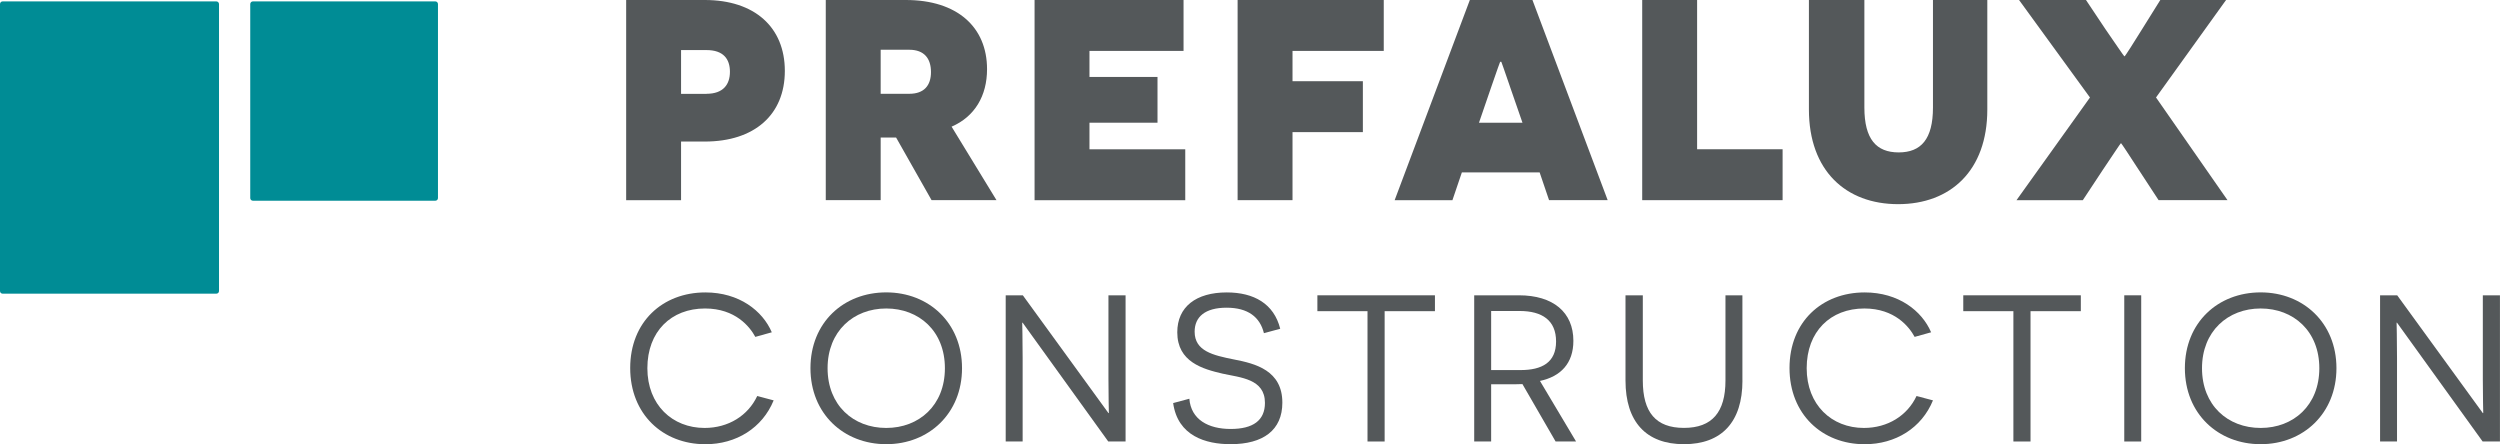 <?xml version="1.0" encoding="UTF-8"?>
<svg id="Calque_2" data-name="Calque 2" xmlns="http://www.w3.org/2000/svg" viewBox="0 0 538.68 95.72">
  <defs>
    <style>
      .cls-1 {
        fill: #008c95;
      }

      .cls-2 {
        fill: #54585a;
      }
    </style>
  </defs>
  <g id="Layer_1" data-name="Layer 1">
    <path class="cls-2" d="M151.86,0c10.72,0,17.25,5.85,17.25,15.28s-6.53,15.22-17.25,15.22h-5.11v12.63h-11.83V0h16.94ZM152.23,20.21c3.57,0,5.05-1.97,5.05-4.74s-1.42-4.68-5.05-4.68h-5.48v9.43h5.48Z"/>
    <path class="cls-2" d="M193.09,29.64h-3.33v13.49h-11.83V0h17.25c11.09,0,17.5,5.85,17.5,14.91,0,5.73-2.65,10.23-7.64,12.38l9.67,15.83h-13.99l-7.64-13.49ZM195.92,20.21c3.2,0,4.68-1.79,4.68-4.68s-1.42-4.81-4.68-4.81h-6.16v9.49h6.16Z"/>
    <path class="cls-2" d="M222.92,0h32.1v10.97h-20.27v5.61h14.66v9.86h-14.66v5.73h20.64v10.97h-32.47V0Z"/>
    <path class="cls-2" d="M278.5,10.97v6.53h15.16v10.97h-15.16v14.66h-11.83V0h31.49v10.97h-19.66Z"/>
    <path class="cls-2" d="M314.99,37.15l-2.03,5.98h-12.45L316.71,0h13.49l16.21,43.13h-12.63l-2.03-5.98h-16.76ZM325.34,18.61c-1.23-3.51-1.79-5.24-1.85-5.3h-.25c-.06.06-.62,1.73-1.85,5.24l-2.71,7.89h9.37l-2.71-7.82Z"/>
    <path class="cls-2" d="M353.85,0h11.83v32.16h18.42v10.97h-30.25V0Z"/>
    <path class="cls-2" d="M428.21,23.6c0,13.19-7.95,20.39-19.22,20.39s-19.22-7.21-19.22-20.39V0h11.95v23.17c0,6.84,2.59,9.67,7.39,9.67s7.39-2.83,7.39-9.67V0h11.71v23.6Z"/>
    <path class="cls-2" d="M460.8,36.54c-2.03-3.14-3.7-5.67-3.76-5.67h-.06c-.06,0-1.73,2.53-3.88,5.73l-4.31,6.53h-14.29l15.83-22.12-15.28-21.01h14.42l4.19,6.28c1.91,2.77,4,5.85,4.07,5.85h.06c.12,0,2.09-3.14,3.82-5.92l3.88-6.22h14.17l-15.1,21.01,15.4,22.12h-14.85l-4.31-6.59Z"/>
    <path class="cls-2" d="M166.7,86.27c-2.43,5.94-8.05,9.45-14.71,9.45-9.18,0-16.2-6.48-16.2-16.42s6.97-16.29,16.2-16.29c7.29,0,12.33,3.96,14.31,8.59l-3.55.99c-1.17-2.16-4.27-6.12-10.84-6.12-7.29,0-12.42,4.95-12.42,12.87s5.4,12.87,12.33,12.87c5.13,0,9.36-2.66,11.34-6.88l3.55.94Z"/>
    <path class="cls-2" d="M190.96,63c9.18,0,16.33,6.57,16.33,16.33s-7.15,16.38-16.33,16.38-16.33-6.57-16.33-16.38,7.11-16.33,16.33-16.33ZM190.96,92.21c7.06,0,12.64-4.86,12.64-12.87s-5.58-12.87-12.64-12.87-12.64,4.9-12.64,12.87,5.53,12.87,12.64,12.87Z"/>
    <path class="cls-2" d="M220.35,69.53h-.09s.09,3.65.09,7.56v18.04h-3.65v-31.5h3.69l18.45,25.38h.09s-.09-3.73-.09-7.38v-18h3.69v31.5h-3.73l-18.45-25.6Z"/>
    <path class="cls-2" d="M256.27,85.91c.36,4.5,4.09,6.52,8.91,6.52s7.38-1.84,7.38-5.62c0-5.17-5.22-5.44-9.13-6.3-4.27-.99-9.76-2.52-9.76-8.91,0-5.49,4.05-8.59,10.66-8.59,5.85,0,10.17,2.43,11.52,7.83l-3.51.95c-.85-3.46-3.42-5.49-8.05-5.49s-6.88,1.98-6.88,5.17c0,4.18,3.96,5.08,8.46,5.98,4.68.9,10.44,2.39,10.44,9.31,0,5.94-4.14,8.95-11.16,8.95-5.31,0-11.38-1.75-12.37-8.86l3.51-.94Z"/>
    <path class="cls-2" d="M298.35,67.05v28.08h-3.69v-28.08h-10.8v-3.42h25.33v3.42h-10.84Z"/>
    <path class="cls-2" d="M328.05,82.76c-.67.04-2.21.04-2.88.04h-3.87v12.33h-3.65v-31.5h9.63c7.38,0,11.74,3.65,11.74,9.81,0,4.86-2.74,7.69-7.2,8.64l7.78,13.05h-4.41l-7.15-12.37ZM327.64,79.74c4.59,0,7.65-1.62,7.65-6.16s-2.97-6.57-7.87-6.57h-6.12v12.73h6.34Z"/>
    <path class="cls-2" d="M375.45,81.99c0,8.91-4.45,13.72-12.6,13.72s-12.6-4.81-12.6-13.72v-18.36h3.73v18.36c0,6.84,2.79,10.21,8.86,10.21s8.95-3.38,8.95-10.21v-18.36h3.65v18.36Z"/>
    <path class="cls-2" d="M416.5,86.27c-2.43,5.94-8.05,9.45-14.71,9.45-9.18,0-16.2-6.48-16.2-16.42s6.97-16.29,16.2-16.29c7.29,0,12.33,3.96,14.31,8.59l-3.55.99c-1.17-2.16-4.27-6.12-10.84-6.12-7.29,0-12.42,4.95-12.42,12.87s5.4,12.87,12.33,12.87c5.13,0,9.36-2.66,11.34-6.88l3.55.94Z"/>
    <path class="cls-2" d="M437.52,67.05v28.08h-3.69v-28.08h-10.8v-3.42h25.33v3.42h-10.84Z"/>
    <path class="cls-2" d="M457.72,63.63h3.65v31.5h-3.65v-31.5Z"/>
    <path class="cls-2" d="M487.11,63c9.18,0,16.33,6.57,16.33,16.33s-7.15,16.38-16.33,16.38-16.33-6.57-16.33-16.38,7.11-16.33,16.33-16.33ZM487.11,92.21c7.06,0,12.64-4.86,12.64-12.87s-5.58-12.87-12.64-12.87-12.64,4.9-12.64,12.87,5.53,12.87,12.64,12.87Z"/>
    <path class="cls-2" d="M516.49,69.53h-.09s.09,3.65.09,7.56v18.04h-3.65v-31.5h3.69l18.45,25.38h.09s-.09-3.73-.09-7.38v-18h3.69v31.5h-3.73l-18.45-25.6Z"/>
    <path class="cls-1" d="M47.19,62.71c0,.32-.26.57-.58.57H.57c-.32,0-.57-.25-.57-.57V.88C0,.56.25.3.57.3h46.04c.32,0,.58.26.58.58v61.83ZM94.37.88c0-.32-.25-.58-.57-.58h-39.3c-.32,0-.58.26-.58.58v41.8c0,.32.26.57.58.57h39.3c.32,0,.57-.25.57-.57V.88Z"/>
  </g>
</svg>